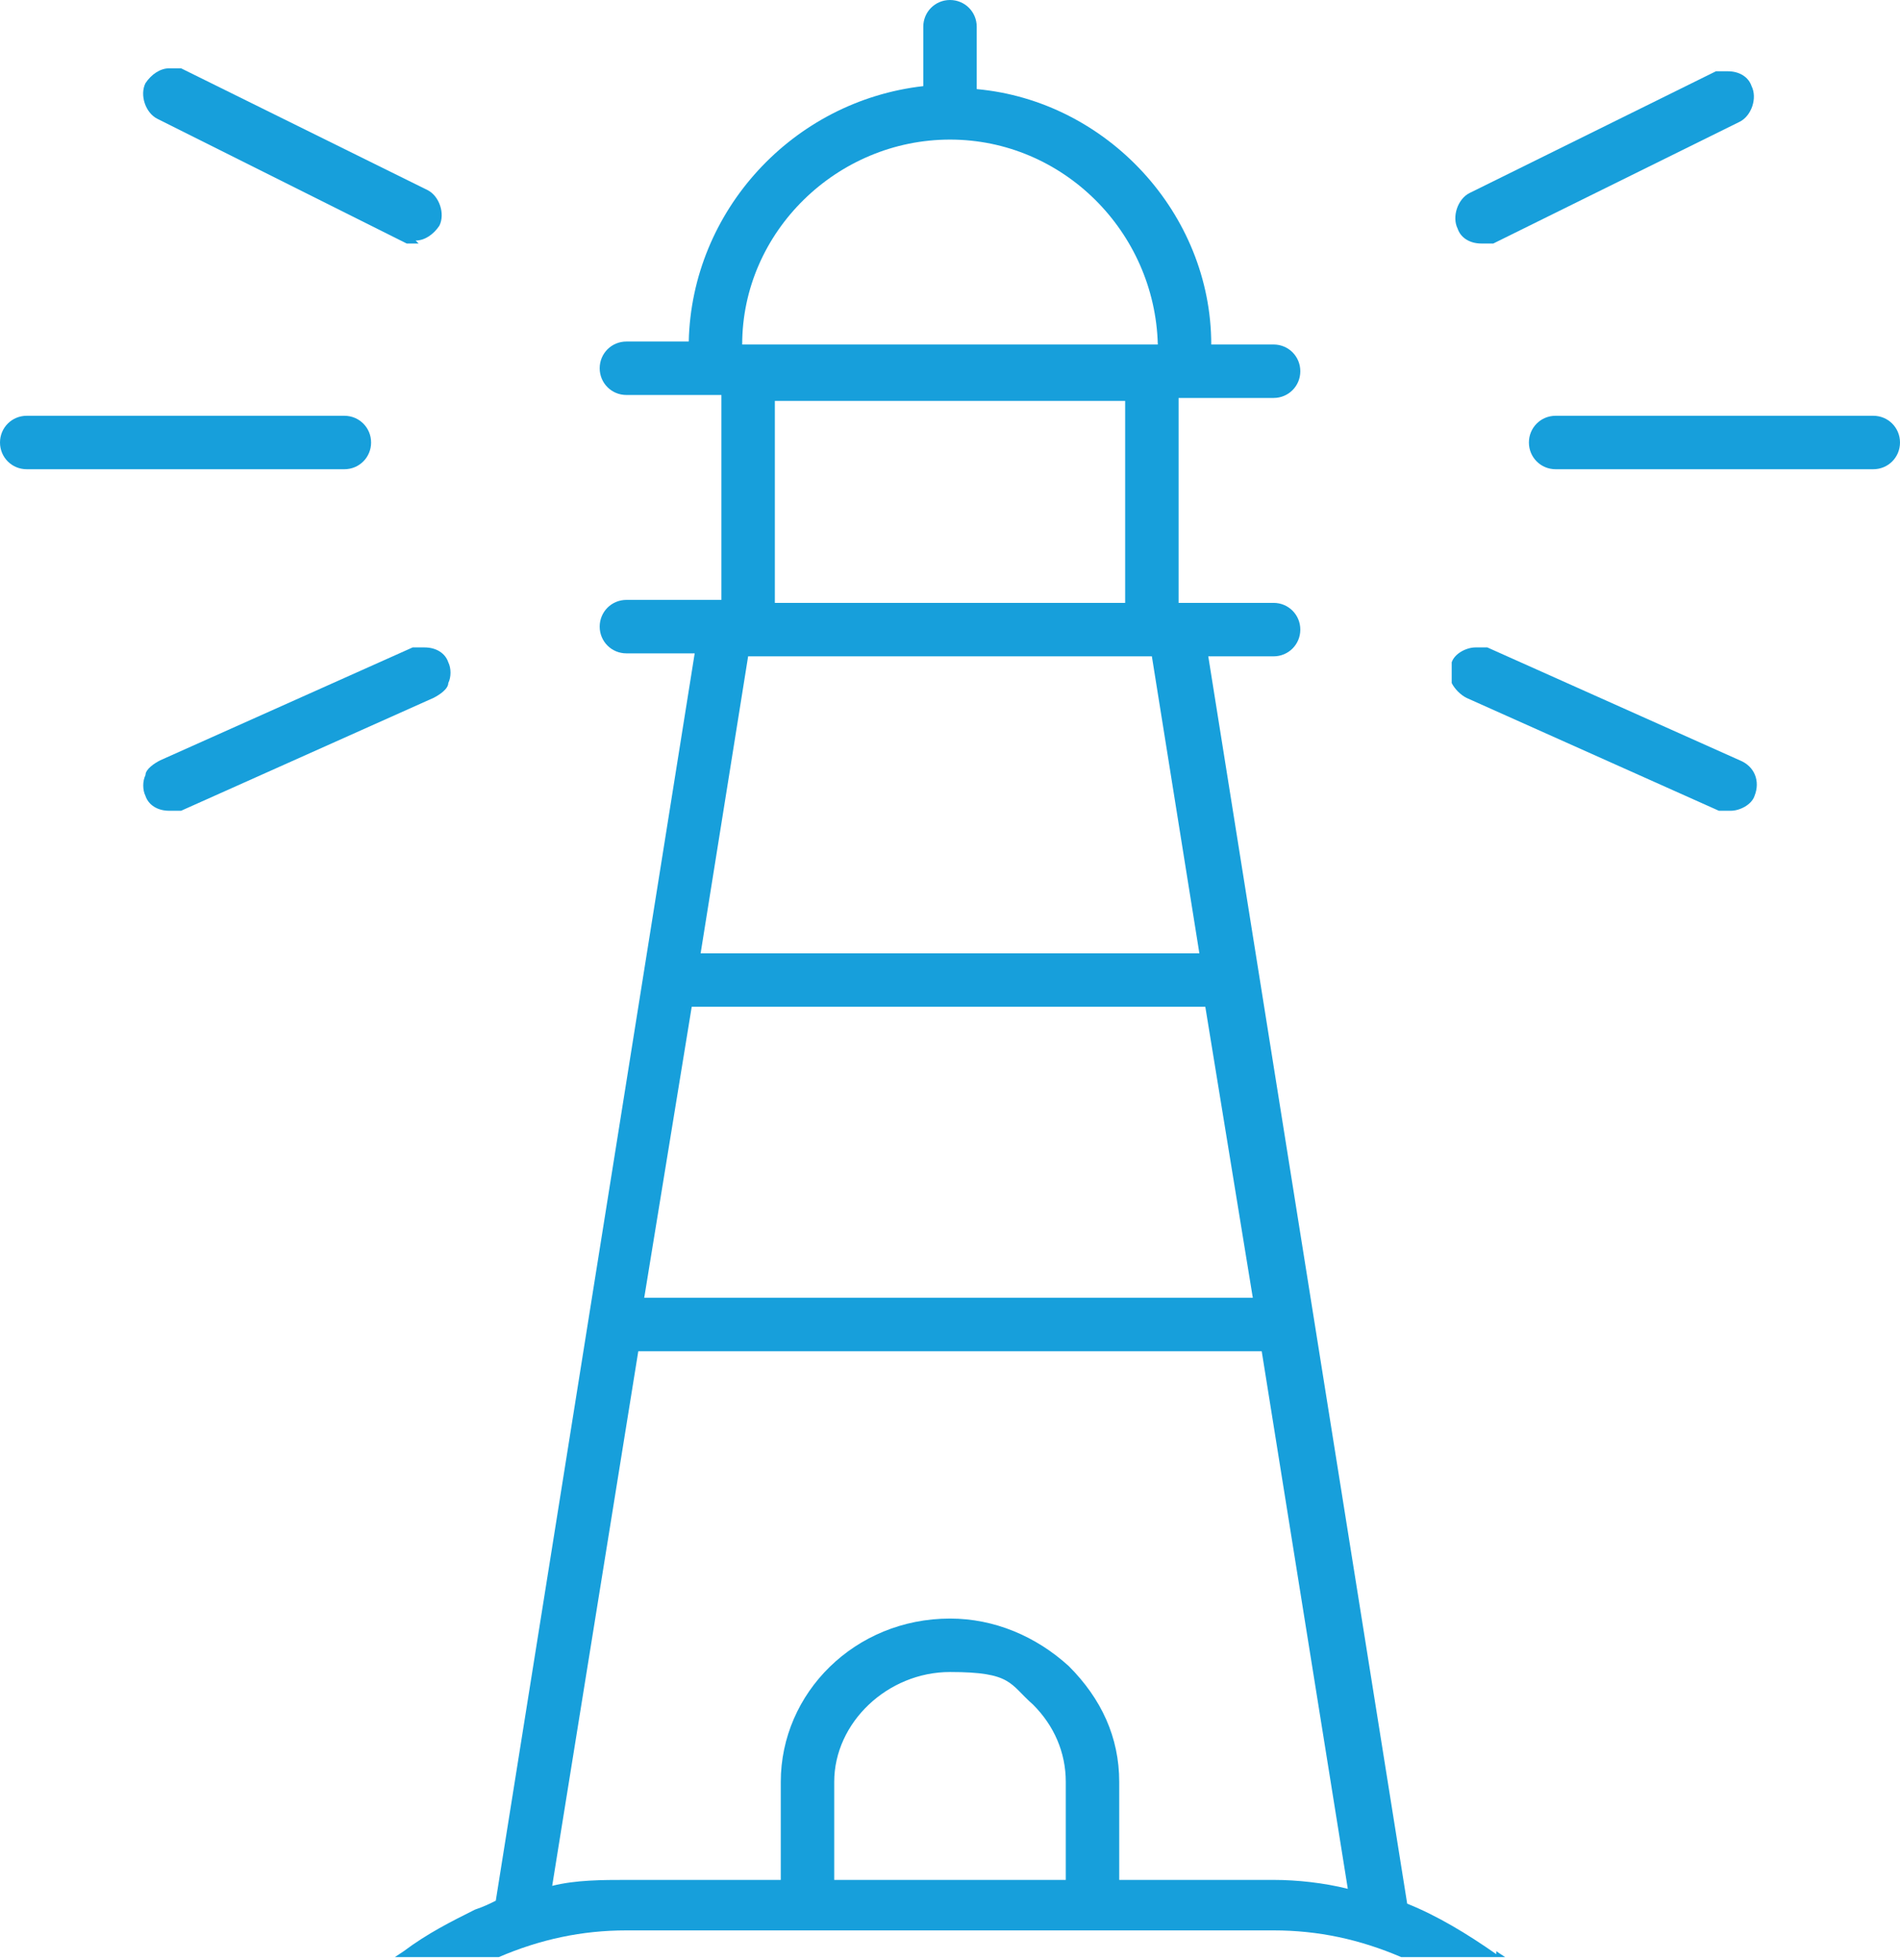 <?xml version="1.0" encoding="UTF-8"?>
<svg id="Ebene_1" xmlns="http://www.w3.org/2000/svg" xmlns:xlink="http://www.w3.org/1999/xlink" version="1.1" viewBox="0 0 64 66">
  <!-- Generator: Adobe Illustrator 29.3.1, SVG Export Plug-In . SVG Version: 2.1.0 Build 151)  -->
  <defs>
    <style>
      .st0 {
        fill: none;
      }

      .st1 {
        fill: #179fdb;
      }

      .st2 {
        clip-path: url(#clippath);
      }
    </style>
    <clipPath id="clippath">
      <rect class="st0" width="64" height="66"/>
    </clipPath>
  </defs>
  <g class="st2">
    <g>
      <path class="st1" d="M58.3,27.3c-.1,0-.3,0-.4,0l-8.5-3.8c-.2-.1-.4-.3-.5-.5,0-.2,0-.5,0-.7.1-.3.5-.5.8-.5s.3,0,.4,0l8.5,3.8c.5.2.7.7.5,1.2-.1.3-.5.5-.8.5Z"/>
      <path class="st1" d="M14.1,8.2c-.1,0-.3,0-.4,0L5.3,4c-.4-.2-.6-.8-.4-1.2.2-.3.5-.5.8-.5s.3,0,.4,0l8.3,4.1c.4.2.6.8.4,1.2-.2.3-.5.5-.8.5h0Z"/>
      <path class="st1" d="M5.7,27.3c-.4,0-.7-.2-.8-.5-.1-.2-.1-.5,0-.7,0-.2.3-.4.5-.5l8.5-3.8c.1,0,.2,0,.4,0,.4,0,.7.2.8.5.1.2.1.5,0,.7,0,.2-.3.4-.5.5l-8.5,3.8c-.1,0-.2,0-.4,0Z"/>
      <path class="st1" d="M.9,15.8c-.5,0-.9-.4-.9-.9s.4-.9.9-.9h10.7c.5,0,.9.4.9.9s-.4.9-.9.9H.9Z"/>
      <path class="st1" d="M49.9,8.2c-.4,0-.7-.2-.8-.5-.2-.4,0-1,.4-1.2l8.3-4.1c.1,0,.3,0,.4,0,.4,0,.7.2.8.5.2.4,0,1-.4,1.2l-8.3,4.1c-.1,0-.3,0-.4,0Z"/>
      <path class="st1" d="M52.4,15.8c-.5,0-.9-.4-.9-.9s.4-.9.9-.9h10.7c.5,0,.9.4.9.9s-.4.9-.9.9h-10.7Z"/>
      <path class="st1" d="M50.4,65.8c-1-.7-2-1.3-3-1.7l-6.7-42h2.2c.5,0,.9-.4.9-.9s-.4-.9-.9-.9h-3.2v-6.9h3.2c.5,0,.9-.4.9-.9s-.4-.9-.9-.9h-2.1c0-4.4-3.5-8.2-7.9-8.6V.9c0-.5-.4-.9-.9-.9s-.9.4-.9.9v2c-4.4.5-7.8,4.2-7.9,8.6h-2.1c-.5,0-.9.4-.9.9s.4.9.9.9h3.2v6.9h-3.2c-.5,0-.9.4-.9.9s.4.9.9.9h2.3l-6.7,42h0c-.2.1-.4.2-.7.3-.8.4-1.6.8-2.4,1.4l-.3.2h3.5c1.4-.6,2.8-.9,4.3-.9h21.8c1.5,0,2.9.3,4.3.9h3.5l-.3-.2h0ZM42.2,43.7h-20.5l1.6-9.8h17.3l1.6,9.8ZM32,4.7h0c3.8,0,6.9,3.1,7,6.9h-14c0-3.8,3.2-6.9,7-6.9ZM37.9,13.5v6.8h-11.8v-6.8h11.8ZM25.2,22.1h13.6l1.6,10h-16.8l1.6-10h0ZM35.9,63.3h-7.8v-3.3c0-2,1.8-3.7,3.9-3.7s2,.4,2.8,1.1c.7.7,1.1,1.6,1.1,2.6v3.3h0ZM42.9,63.3h-5.2v-3.3c0-1.5-.6-2.8-1.7-3.9-1.1-1-2.5-1.6-4-1.6-3.2,0-5.7,2.5-5.7,5.5v3.3h-5.2c-.8,0-1.7,0-2.5.2l2.9-18h21l2.9,18.1c-.8-.2-1.7-.3-2.5-.3h0Z"/>
    </g>
  </g>
</svg>